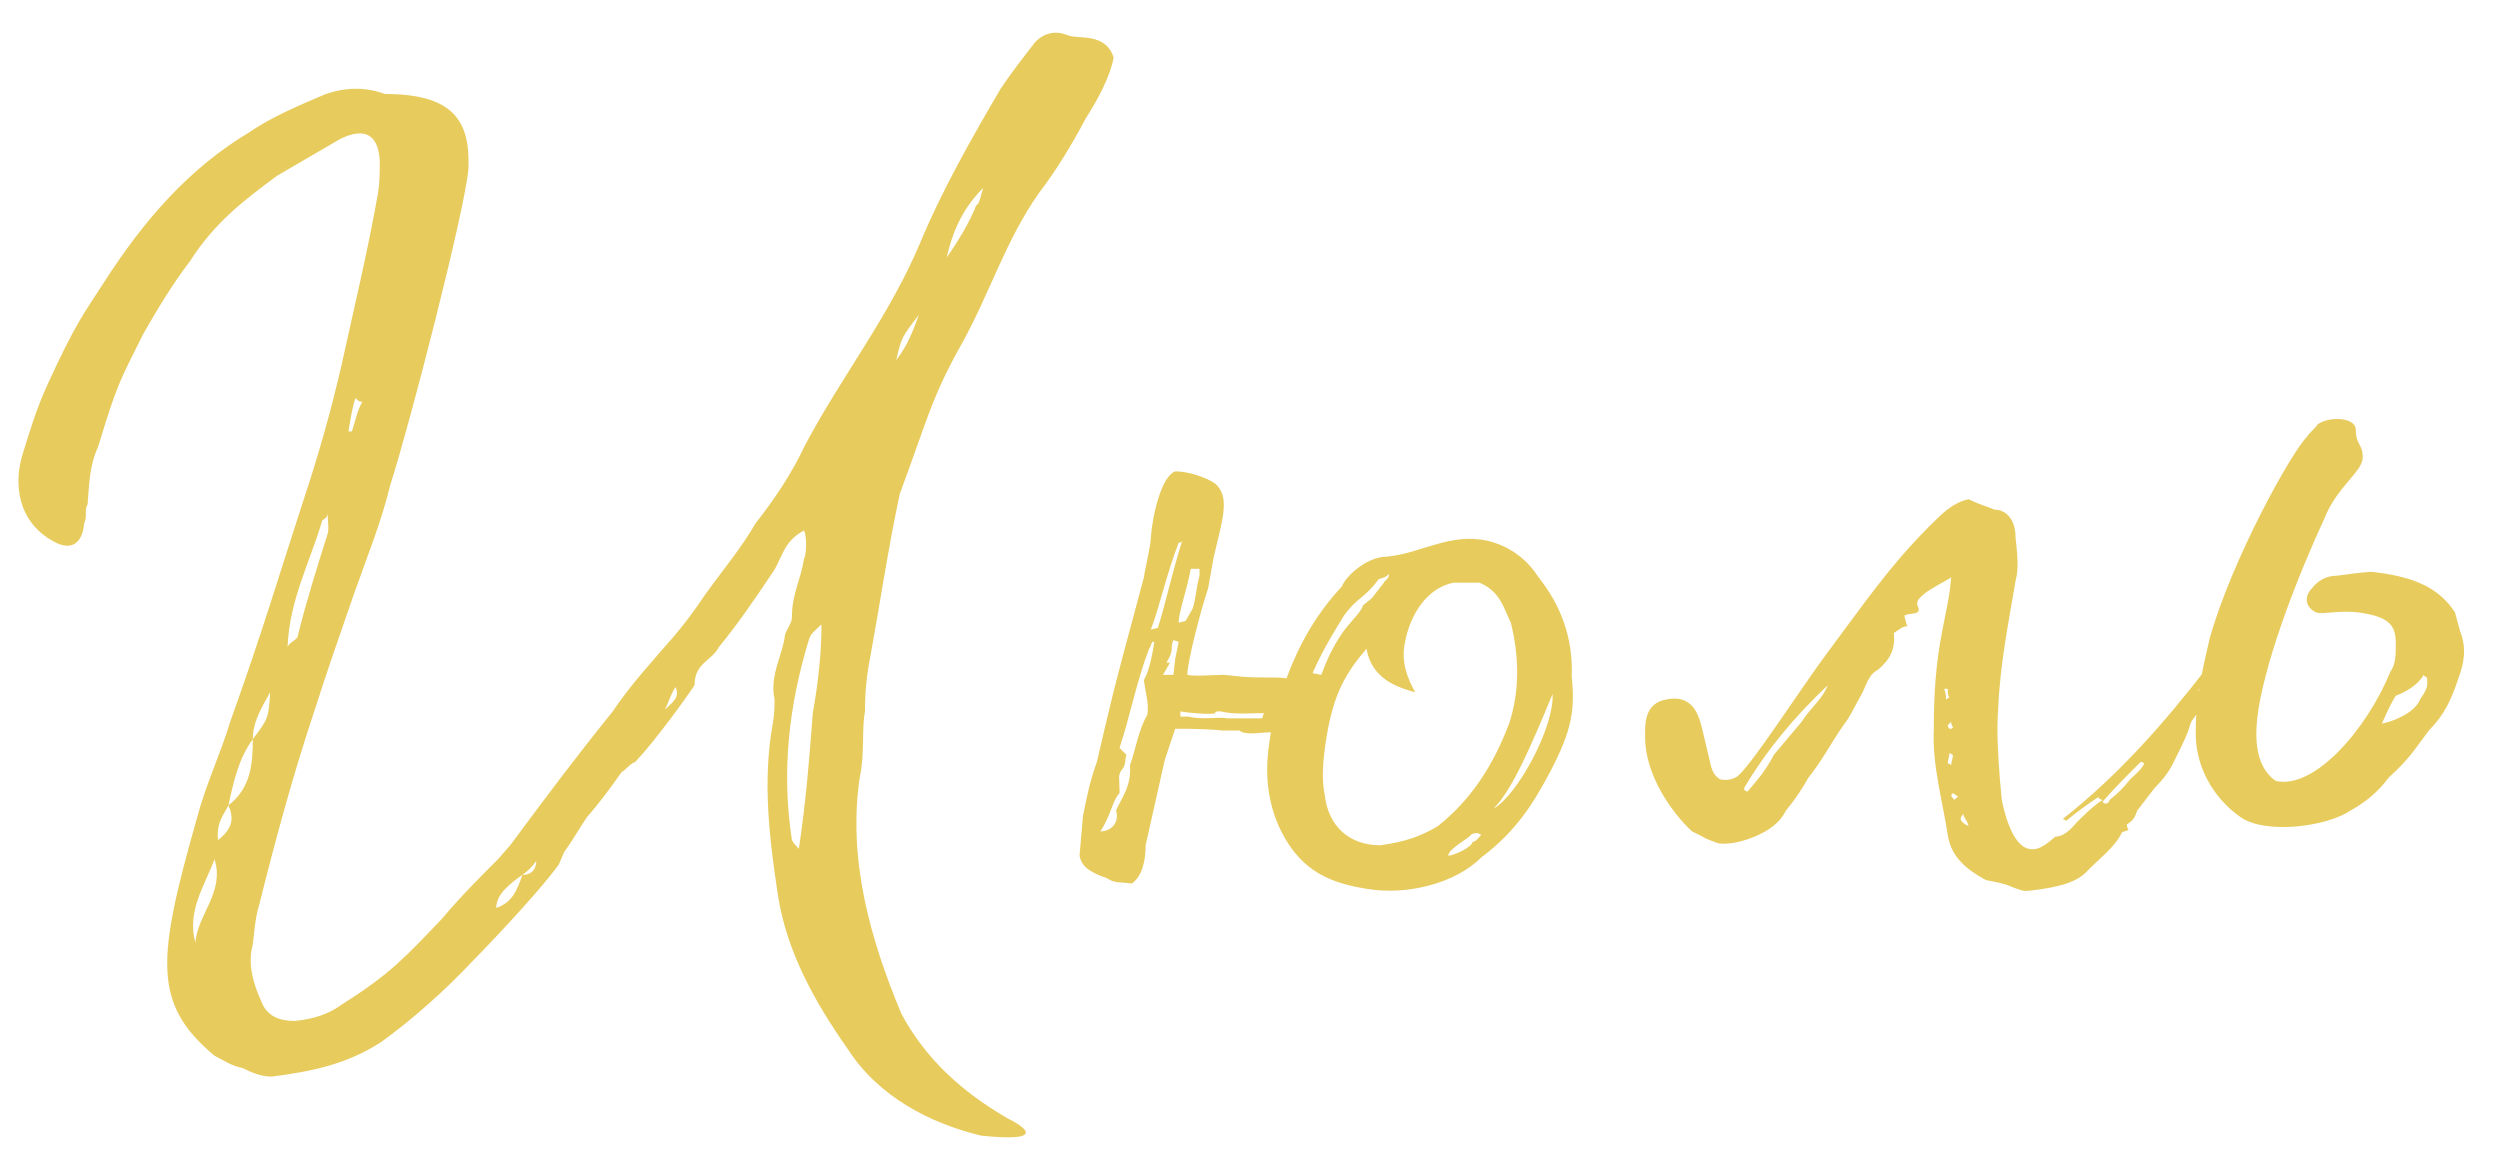 <?xml version="1.0" encoding="UTF-8"?> <svg xmlns="http://www.w3.org/2000/svg" width="69" height="32" viewBox="0 0 69 32" fill="none"><path d="M27.089 31.346C25.697 31.01 24.257 30.29 23.393 28.946C22.481 27.65 21.713 26.258 21.473 24.722C21.233 23.138 21.041 21.554 21.329 19.97C21.377 19.682 21.377 19.49 21.377 19.298C21.233 18.626 21.617 18.05 21.665 17.522C21.713 17.378 21.857 17.186 21.857 17.042C21.857 16.37 22.097 16.034 22.193 15.41C22.241 15.362 22.289 14.882 22.193 14.642C21.617 14.93 21.569 15.458 21.329 15.794C20.849 16.514 20.321 17.282 19.841 17.858C19.649 18.242 19.169 18.29 19.169 18.914C18.977 19.202 18.161 20.354 17.537 21.026C17.393 21.074 17.249 21.266 17.153 21.314C16.817 21.794 16.529 22.178 16.193 22.562C16.001 22.85 15.809 23.186 15.569 23.522L15.425 23.858C14.801 24.722 13.169 26.402 13.025 26.546C12.305 27.314 11.393 28.13 10.529 28.754C9.569 29.378 8.609 29.57 7.505 29.714C7.217 29.714 6.977 29.618 6.689 29.474C6.401 29.426 6.209 29.282 5.921 29.138C4.193 27.698 4.337 26.45 5.441 22.562C5.681 21.65 6.113 20.738 6.353 19.922C7.217 17.522 7.697 15.89 8.369 13.826C8.801 12.53 9.137 11.33 9.425 10.082C9.761 8.546 10.145 6.962 10.433 5.33C10.481 5.042 10.481 4.802 10.481 4.418C10.433 3.698 10.049 3.506 9.377 3.842L7.649 4.85C6.737 5.522 5.921 6.146 5.249 7.202C4.769 7.826 4.337 8.546 3.953 9.218C3.281 10.562 3.233 10.61 2.705 12.338C2.465 12.866 2.465 13.346 2.417 13.922C2.321 14.066 2.417 14.258 2.321 14.45C2.273 15.026 1.937 15.218 1.457 14.93C0.497 14.402 0.353 13.346 0.641 12.482C0.833 11.858 1.025 11.234 1.313 10.61C2.081 8.93 2.321 8.642 2.849 7.826C3.953 6.098 5.201 4.658 6.881 3.65C7.505 3.218 8.321 2.882 8.993 2.594C9.569 2.402 10.097 2.402 10.625 2.594C12.545 2.594 12.977 3.362 12.929 4.658C12.833 5.81 11.297 11.762 10.769 13.394C10.529 14.402 10.097 15.458 9.761 16.418C9.377 17.522 8.993 18.626 8.657 19.682C8.081 21.41 7.601 23.186 7.169 24.914C7.025 25.394 7.025 25.73 6.977 26.066C6.833 26.594 6.977 27.122 7.217 27.65C7.361 28.034 7.697 28.178 8.129 28.178C8.657 28.13 9.089 27.986 9.473 27.698C10.769 26.882 11.201 26.402 12.209 25.346C12.689 24.77 13.265 24.194 13.745 23.714L14.081 23.33C15.185 21.842 15.905 20.882 16.913 19.634C17.393 18.914 17.969 18.29 18.593 17.57C18.881 17.234 19.169 16.85 19.457 16.418C19.937 15.746 20.465 15.122 20.849 14.45C21.377 13.778 21.857 13.058 22.193 12.338C23.201 10.418 24.545 8.738 25.409 6.674C25.985 5.282 26.801 3.842 27.617 2.45C27.905 2.018 28.241 1.586 28.577 1.154C28.769 0.962 29.057 0.818 29.441 0.962C29.729 1.106 30.497 0.866 30.737 1.586C30.641 2.114 30.305 2.738 29.969 3.266C29.585 3.986 29.153 4.706 28.673 5.33C27.761 6.626 27.329 8.066 26.561 9.458C25.697 10.994 25.601 11.57 24.833 13.634C24.497 15.218 24.305 16.562 24.017 18.146C23.921 18.626 23.873 19.106 23.873 19.634C23.777 20.162 23.873 20.786 23.729 21.458C23.393 23.714 24.017 25.922 24.881 27.986C25.553 29.234 26.561 30.146 27.809 30.866C28.193 31.058 29.009 31.538 27.089 31.346ZM26.129 7.106C26.465 6.626 26.753 6.146 26.945 5.666C27.041 5.618 27.041 5.474 27.137 5.186C26.513 5.81 26.273 6.482 26.129 7.106ZM24.737 9.938C25.073 9.506 25.217 9.074 25.361 8.69C24.881 9.314 24.881 9.314 24.737 9.938ZM9.617 11.906H9.713C9.809 11.618 9.857 11.33 10.001 11.09C9.857 11.09 9.857 10.994 9.809 10.994C9.713 11.282 9.665 11.618 9.617 11.906ZM7.937 17.858C7.985 17.714 8.225 17.666 8.225 17.522C8.465 16.562 8.753 15.65 9.041 14.738C9.089 14.594 9.041 14.354 9.041 14.162C9.041 14.258 8.993 14.306 8.897 14.354C8.561 15.506 7.985 16.562 7.937 17.858ZM22.049 23.426C22.241 22.13 22.337 20.978 22.433 19.682C22.577 18.866 22.673 18.05 22.673 17.234C22.577 17.33 22.385 17.474 22.337 17.618C21.761 19.49 21.569 21.314 21.857 23.186C21.905 23.282 22.001 23.378 22.049 23.426ZM18.353 19.586C18.545 19.394 18.785 19.25 18.641 18.962C18.497 19.202 18.449 19.394 18.353 19.586ZM6.017 23.186C6.449 22.85 6.449 22.562 6.305 22.226C6.929 21.746 6.977 21.074 6.977 20.402C7.409 19.826 7.409 19.826 7.457 19.106C7.217 19.538 6.977 19.922 6.977 20.402C6.593 20.93 6.449 21.554 6.305 22.226C6.161 22.514 5.969 22.706 6.017 23.186ZM5.393 26.018C5.441 25.25 6.209 24.626 5.921 23.714C5.633 24.482 5.153 25.154 5.393 26.018ZM13.697 25.058C14.129 24.914 14.273 24.578 14.417 24.146C14.705 24.146 14.801 23.954 14.801 23.762C14.705 23.906 14.561 24.05 14.417 24.146C14.081 24.386 13.697 24.674 13.697 25.058ZM37.715 24.53C36.803 24.386 36.083 24.098 35.555 23.282C35.027 22.466 34.883 21.506 35.027 20.546L35.075 20.21C34.835 20.21 34.355 20.306 34.211 20.162H33.731C33.299 20.114 32.723 20.114 32.435 20.114L32.147 20.978L31.619 23.33C31.619 23.762 31.523 24.194 31.235 24.386C30.947 24.338 30.755 24.386 30.563 24.242C29.987 24.05 29.843 23.858 29.795 23.618L29.891 22.514C29.987 22.034 30.083 21.554 30.275 21.026C30.659 19.394 30.611 19.49 31.571 15.938C31.619 15.602 31.763 15.074 31.763 14.834C31.811 14.21 32.051 13.154 32.435 13.01C32.771 13.01 33.251 13.154 33.539 13.346C33.971 13.73 33.731 14.354 33.491 15.41L33.347 16.226C33.155 16.802 32.771 18.242 32.771 18.626C32.963 18.674 33.491 18.626 33.779 18.626L34.259 18.674C34.739 18.722 35.219 18.674 35.507 18.722C35.843 17.81 36.323 16.946 37.043 16.178C37.091 15.986 37.667 15.362 38.291 15.362C39.251 15.266 40.019 14.69 41.075 14.93C41.651 15.074 42.131 15.41 42.467 15.938C43.043 16.658 43.427 17.57 43.379 18.674C43.475 19.586 43.379 20.162 42.803 21.266C42.323 22.178 41.843 22.946 40.883 23.666C40.163 24.386 38.819 24.722 37.715 24.53ZM31.763 17.378L31.955 17.33C32.147 16.754 32.339 15.842 32.627 14.93C32.579 14.978 32.579 14.978 32.531 14.978C32.195 15.842 32.003 16.754 31.763 17.378ZM32.531 17.186L32.723 17.138L32.915 16.802C33.011 16.514 33.011 16.226 33.107 15.89V15.698H32.867C32.723 16.418 32.531 16.898 32.531 17.186ZM36.467 18.626C36.611 18.242 36.755 17.906 37.043 17.474C37.283 17.138 37.571 16.898 37.619 16.706L37.859 16.514L38.195 16.082C38.195 16.034 38.339 15.986 38.339 15.842C38.243 15.938 38.195 15.938 38.051 15.986C37.667 16.514 37.475 16.466 37.091 16.994C36.947 17.234 36.515 17.906 36.227 18.578L36.467 18.626ZM38.099 23.33C38.771 23.234 39.203 23.09 39.683 22.802C40.595 22.082 41.219 21.122 41.651 19.97C41.939 19.106 41.939 18.146 41.699 17.186C41.507 16.802 41.411 16.322 40.835 16.082H40.115C39.395 16.226 38.915 16.946 38.771 17.762C38.675 18.242 38.819 18.674 39.059 19.106C38.531 18.962 37.859 18.722 37.715 17.906C37.139 18.578 36.803 19.154 36.611 20.354C36.515 20.93 36.467 21.506 36.563 21.938C36.659 22.802 37.235 23.33 38.099 23.33ZM32.099 18.626H32.387L32.435 18.194L32.531 17.714L32.387 17.666C32.339 17.762 32.339 17.858 32.339 17.954C32.291 18.146 32.291 18.098 32.195 18.29H32.291L32.099 18.626ZM30.371 22.946C30.707 22.946 30.899 22.658 30.803 22.37C30.947 22.034 31.235 21.698 31.187 21.122C31.331 20.738 31.427 20.114 31.667 19.73C31.715 19.394 31.619 19.154 31.571 18.77C31.715 18.53 31.811 18.05 31.859 17.714H31.811C31.763 17.762 31.763 17.858 31.715 17.906C31.379 18.77 31.187 19.778 30.899 20.642L31.091 20.834C31.043 20.93 31.091 21.122 30.947 21.266C30.851 21.41 30.899 21.506 30.899 21.794V21.89C30.707 22.082 30.659 22.514 30.371 22.946ZM41.219 22.322C41.891 21.938 42.899 20.066 42.851 19.154C42.275 20.546 41.747 21.794 41.219 22.322ZM33.875 19.826H34.835L34.883 19.682C34.547 19.682 34.067 19.73 33.683 19.634C33.587 19.634 33.539 19.634 33.539 19.682C33.491 19.73 32.819 19.682 32.579 19.634V19.778H32.819C33.107 19.874 33.635 19.778 33.875 19.826ZM39.971 23.618C40.115 23.618 40.643 23.378 40.643 23.234C40.739 23.234 40.787 23.138 40.883 23.042L40.787 22.994C40.739 22.994 40.643 22.994 40.595 23.042C40.547 23.138 39.971 23.426 39.971 23.618ZM56.013 24.578C55.869 24.626 55.677 24.53 55.533 24.482C55.341 24.386 55.053 24.338 54.813 24.29C54.285 24.002 53.853 23.666 53.757 23.042C53.613 22.082 53.325 21.122 53.373 20.114C53.373 19.202 53.421 18.338 53.613 17.378C53.709 16.85 53.805 16.514 53.853 15.938C53.613 16.082 53.325 16.226 53.133 16.37C53.037 16.466 52.845 16.562 52.941 16.754C53.037 16.994 52.701 16.898 52.557 16.994C52.605 17.138 52.605 17.234 52.653 17.282C52.509 17.282 52.413 17.378 52.269 17.474C52.317 17.906 52.173 18.194 51.837 18.482C51.549 18.626 51.501 18.962 51.357 19.202C51.165 19.538 51.069 19.778 50.877 20.018C50.541 20.498 50.301 20.978 49.917 21.458C49.725 21.794 49.533 22.082 49.293 22.37C49.101 22.754 48.765 22.946 48.429 23.09C47.853 23.33 47.517 23.282 47.469 23.282C47.421 23.282 47.037 23.138 46.989 23.09L46.701 22.946C46.173 22.466 45.405 21.41 45.405 20.354C45.405 20.018 45.357 19.394 46.029 19.298C46.317 19.25 46.557 19.298 46.749 19.538C46.941 19.826 46.941 19.97 47.229 21.17C47.277 21.314 47.325 21.41 47.469 21.506C47.661 21.554 47.805 21.506 47.901 21.458C48.189 21.362 49.725 18.962 50.445 18.002C51.453 16.658 52.125 15.65 53.277 14.498C53.613 14.162 53.901 13.874 54.333 13.778C54.621 13.922 54.813 13.97 55.053 14.066C55.341 14.066 55.629 14.306 55.629 14.834C55.677 15.266 55.725 15.698 55.629 16.034C55.437 17.186 55.197 18.338 55.149 19.586C55.101 20.162 55.149 20.882 55.197 21.506L55.245 22.034C55.245 22.082 55.437 23.138 55.869 23.378C56.205 23.57 56.493 23.282 56.733 23.09C57.021 23.09 57.261 22.754 57.309 22.706C57.501 22.514 57.789 22.226 58.029 22.082C57.933 22.034 57.885 22.034 57.933 21.986C57.645 22.178 57.309 22.418 57.021 22.658C56.973 22.61 56.973 22.61 56.925 22.61C58.509 21.362 59.757 19.922 60.909 18.434L61.005 18.482C61.005 18.53 61.005 18.626 61.053 18.674C61.053 18.674 61.053 18.722 61.005 18.77C60.813 18.818 60.813 18.818 60.669 19.058H60.909C60.765 19.154 60.861 19.394 60.717 19.586L60.477 19.922L60.381 20.21C60.285 20.45 60.141 20.738 60.045 20.93C59.949 21.122 59.853 21.362 59.469 21.746L58.989 22.37C58.941 22.466 58.941 22.61 58.701 22.754C58.701 22.754 58.701 22.85 58.749 22.898C58.701 22.946 58.557 22.946 58.557 22.994C58.365 23.378 57.981 23.666 57.645 24.002C57.357 24.338 56.877 24.482 56.061 24.578H56.013ZM48.237 21.842C48.525 21.506 48.765 21.218 48.957 20.834L49.725 19.922C49.965 19.538 50.301 19.298 50.445 18.914C49.533 19.778 48.765 20.69 48.141 21.746V21.794C48.189 21.842 48.189 21.842 48.237 21.842ZM53.709 19.298C53.757 19.298 53.757 19.25 53.805 19.25C53.757 19.202 53.757 19.106 53.757 19.01H53.661C53.709 19.154 53.709 19.202 53.709 19.298ZM53.805 20.114C53.853 20.114 53.901 20.114 53.901 20.066C53.901 20.066 53.853 20.018 53.853 19.922L53.757 20.018C53.757 20.066 53.805 20.114 53.805 20.114ZM53.853 21.122C53.853 21.026 53.901 20.93 53.901 20.834C53.853 20.834 53.853 20.786 53.805 20.786C53.805 20.882 53.757 20.978 53.757 21.074C53.805 21.074 53.805 21.074 53.853 21.122ZM58.125 22.178C58.173 22.178 58.221 22.13 58.221 22.082C58.461 21.89 58.605 21.746 58.797 21.506C58.941 21.362 59.085 21.266 59.181 21.074C59.181 21.074 59.133 21.026 59.085 21.026C58.701 21.41 58.365 21.746 58.029 22.13C58.077 22.178 58.077 22.178 58.125 22.178ZM53.949 22.082C53.949 22.034 53.997 22.034 54.045 21.986L53.901 21.89L53.853 21.938C53.853 21.986 53.901 22.034 53.949 22.082ZM54.333 22.802C54.285 22.61 54.189 22.562 54.189 22.466C54.093 22.562 54.045 22.658 54.333 22.802ZM61.852 22.562C61.084 22.034 60.556 21.122 60.604 20.114C60.604 19.298 60.796 18.434 60.988 17.618C61.612 15.41 63.244 12.482 63.676 12.05C63.772 11.906 63.916 11.81 63.964 11.714C64.3 11.474 65.02 11.522 65.02 11.858C65.02 12.29 65.212 12.242 65.212 12.626C65.212 13.01 64.492 13.442 64.156 14.306C63.484 15.746 62.572 18.05 62.332 19.586C62.236 20.21 62.188 21.122 62.812 21.554C63.868 21.794 65.308 20.162 65.98 18.53C66.124 18.338 66.124 18.05 66.124 17.762C66.124 17.378 66.028 17.138 65.548 16.994C64.684 16.754 64.156 16.994 63.916 16.898C63.628 16.754 63.58 16.466 63.82 16.226C63.964 16.034 64.204 15.89 64.492 15.89C64.54 15.89 65.452 15.746 65.548 15.794C66.796 15.938 67.372 16.322 67.756 16.898L67.9 17.426C68.092 17.906 67.996 18.338 67.852 18.722C67.66 19.298 67.468 19.73 67.036 20.162C66.604 20.738 66.508 20.93 65.932 21.458C65.644 21.842 65.308 22.13 64.876 22.37C64.252 22.802 62.572 23.042 61.852 22.562ZM65.74 19.97C66.028 19.922 66.652 19.682 66.796 19.298C67.036 18.962 66.988 18.914 66.988 18.722C66.988 18.674 66.892 18.674 66.892 18.626C66.892 18.626 66.748 18.962 66.124 19.202C66.028 19.346 65.932 19.538 65.74 19.97Z" fill="#E8CB5D"></path></svg> 